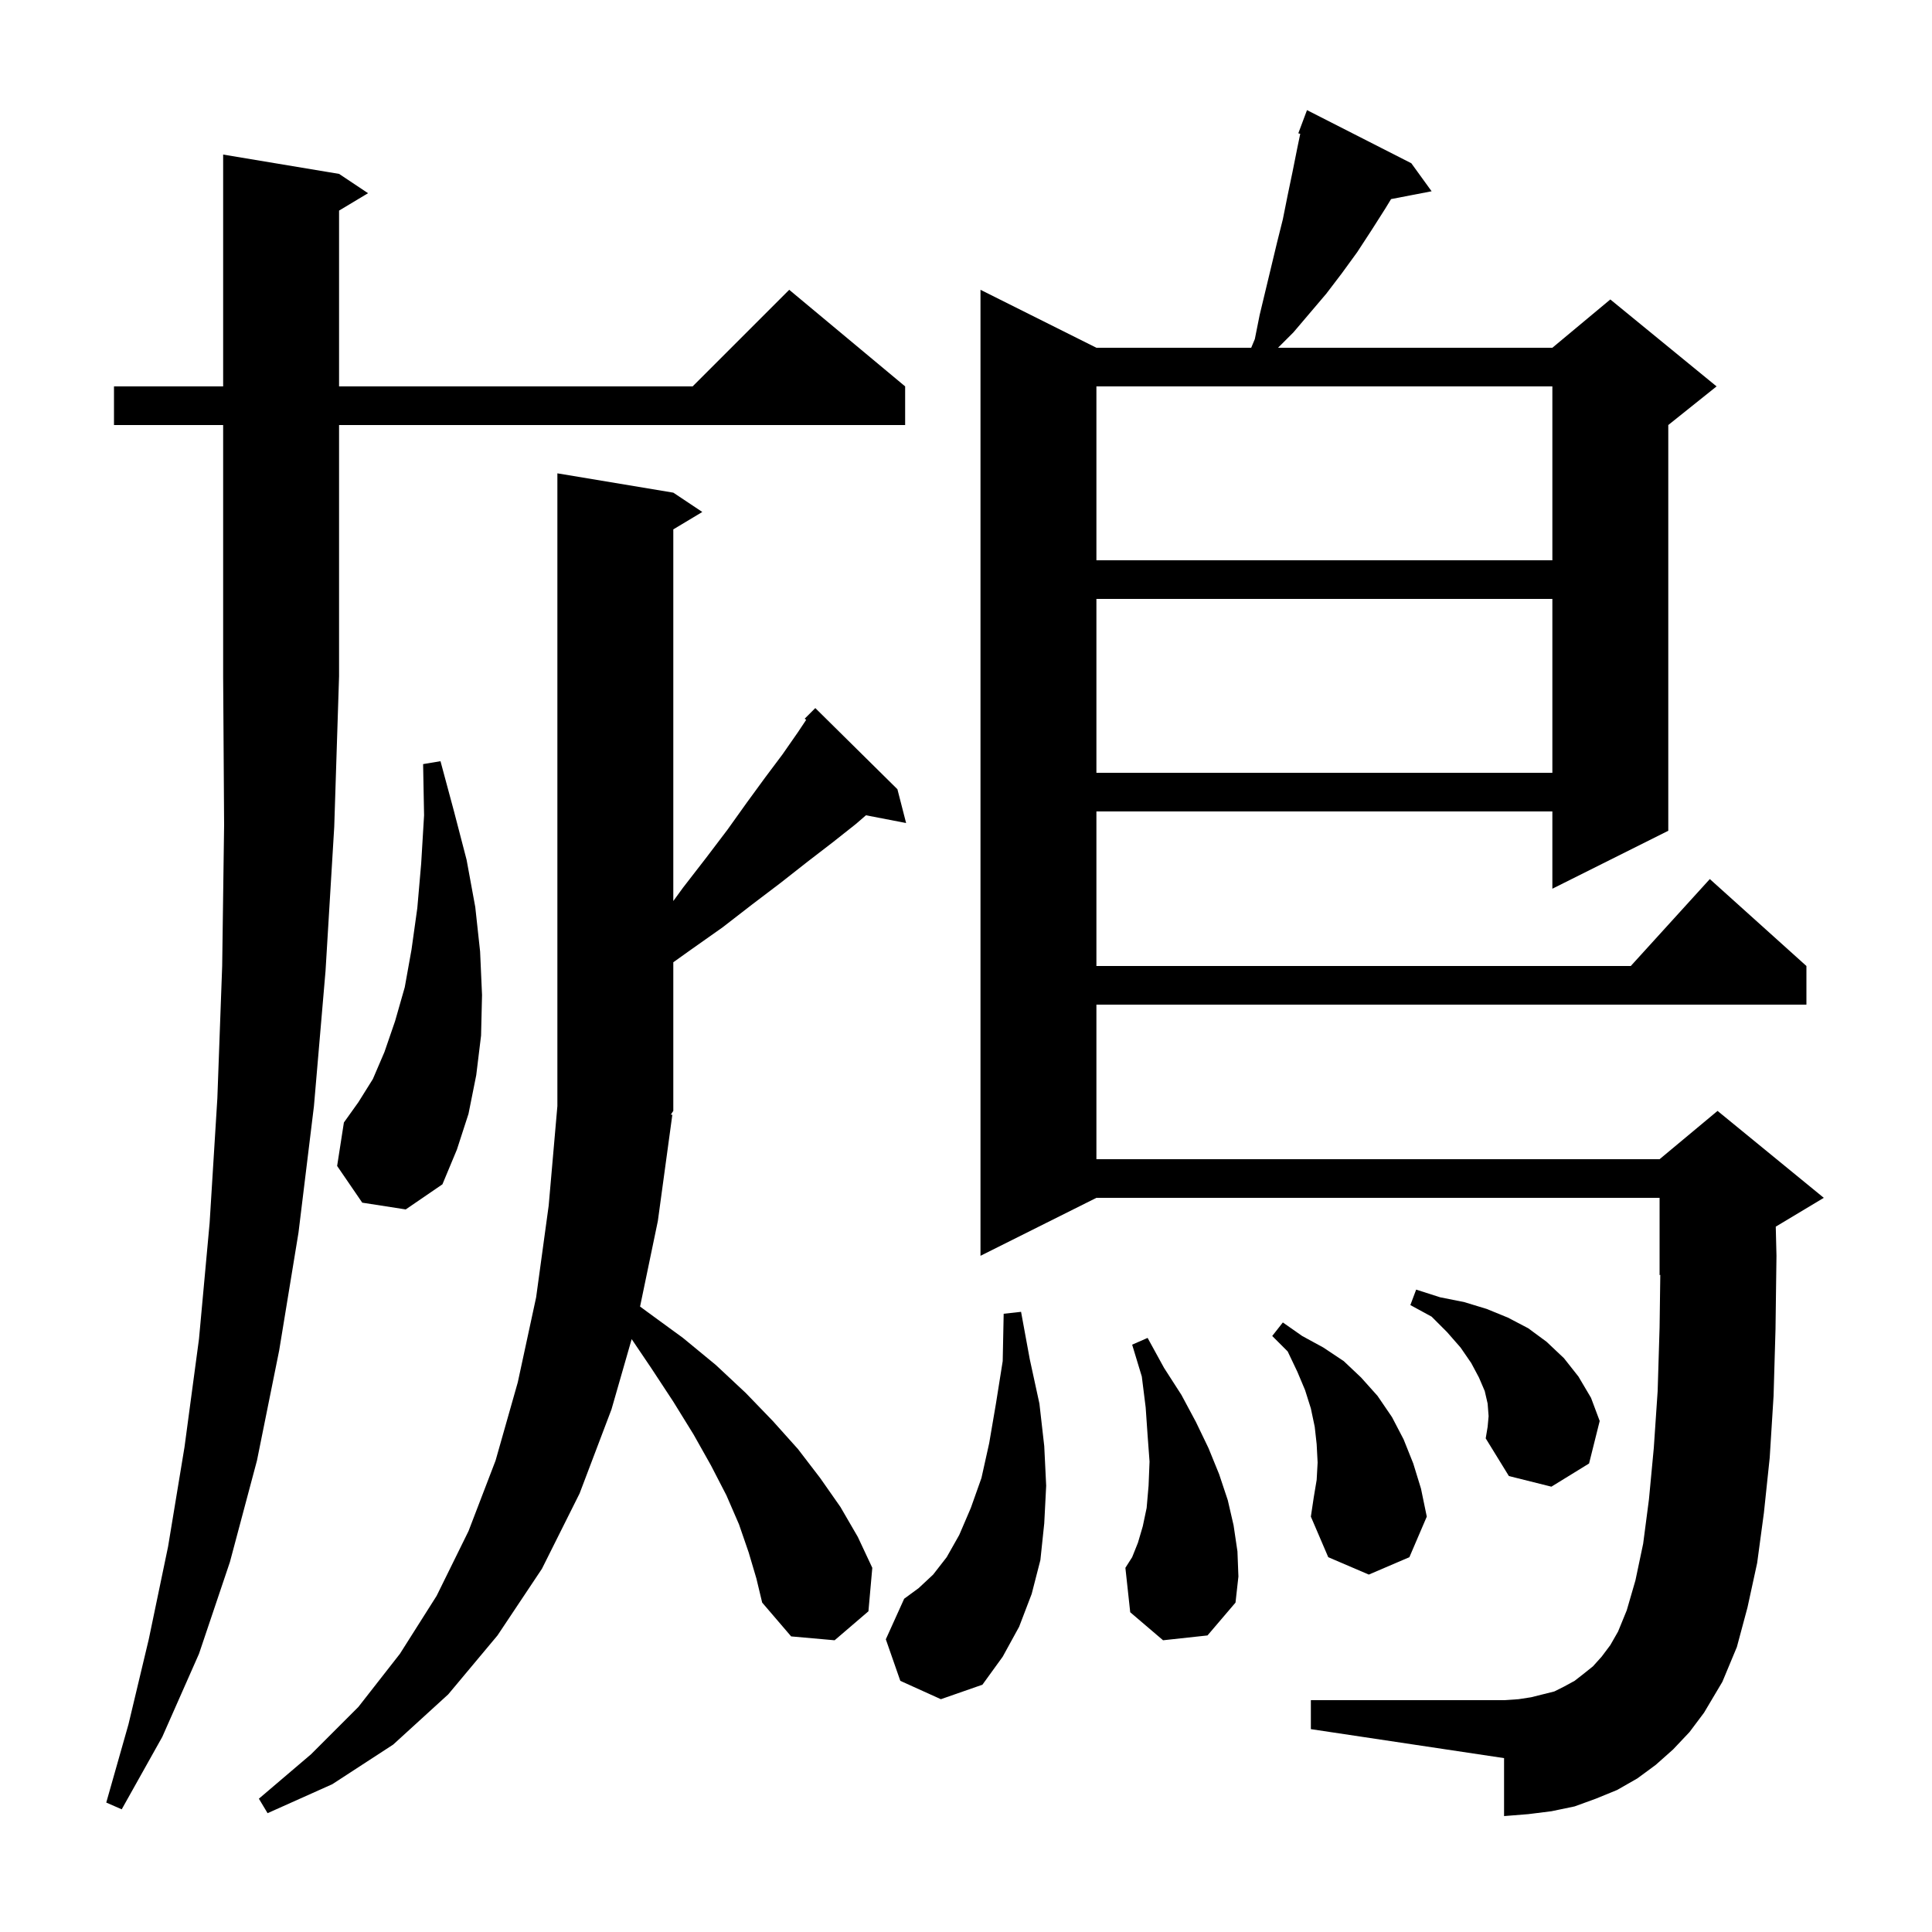 <svg xmlns="http://www.w3.org/2000/svg" xmlns:xlink="http://www.w3.org/1999/xlink" version="1.1" baseProfile="full" viewBox="0 0 200 200" width="200" height="200"><g fill="currentColor"><path d="M 69.6 115.4 L 68.1 126.4 L 66.259 135.254 L 67.0 135.8 L 70.7 138.5 L 74.1 141.3 L 77.2 144.2 L 80.0 147.1 L 82.6 150.0 L 84.9 153.0 L 87.0 156.0 L 88.8 159.1 L 90.3 162.3 L 89.9 166.8 L 86.4 169.8 L 81.9 169.4 L 78.9 165.9 L 78.3 163.4 L 77.5 160.7 L 76.5 157.8 L 75.2 154.8 L 73.6 151.7 L 71.8 148.5 L 69.7 145.1 L 67.4 141.6 L 65.39 138.625 L 63.3 145.9 L 60.0 154.6 L 56.1 162.4 L 51.5 169.3 L 46.4 175.4 L 40.7 180.6 L 34.4 184.7 L 27.7 187.7 L 26.8 186.2 L 32.2 181.6 L 37.1 176.7 L 41.4 171.2 L 45.2 165.2 L 48.5 158.5 L 51.3 151.2 L 53.6 143.1 L 55.5 134.3 L 56.8 124.8 L 57.7 114.5 L 57.7 49.0 L 69.7 51.0 L 72.7 53.0 L 69.7 54.8 L 69.7 93.275 L 70.7 91.9 L 73.1 88.8 L 75.3 85.9 L 77.3 83.1 L 79.2 80.5 L 81.0 78.1 L 82.6 75.8 L 83.455 74.518 L 83.3 74.4 L 84.4 73.3 L 92.9 81.7 L 93.8 85.2 L 89.644 84.398 L 88.6 85.3 L 86.2 87.2 L 83.6 89.2 L 80.8 91.4 L 77.9 93.6 L 74.8 96.0 L 71.4 98.4 L 69.7 99.614 L 69.7 115.0 L 69.441 115.388 Z M 11.8 44.0 L 11.8 40.0 L 23.1 40.0 L 23.1 16.0 L 35.1 18.0 L 38.1 20.0 L 35.1 21.8 L 35.1 40.0 L 71.7 40.0 L 81.7 30.0 L 93.7 40.0 L 93.7 44.0 L 35.1 44.0 L 35.1 70.0 L 34.6 85.6 L 33.7 100.5 L 32.5 114.5 L 30.9 127.6 L 28.9 139.8 L 26.6 151.2 L 23.8 161.7 L 20.6 171.2 L 16.8 179.8 L 12.6 187.3 L 11.0 186.6 L 13.3 178.5 L 15.4 169.7 L 17.4 160.1 L 19.1 149.8 L 20.6 138.6 L 21.7 126.6 L 22.5 113.7 L 23.0 100.0 L 23.2 85.4 L 23.1 70.0 L 23.1 44.0 Z M 173.2 181.1 L 171.4 182.7 L 169.5 184.1 L 167.4 185.3 L 165.2 186.2 L 163.0 187.0 L 160.6 187.5 L 158.2 187.8 L 155.7 188.0 L 155.7 182.0 L 135.7 179.0 L 135.7 176.0 L 155.7 176.0 L 157.2 175.9 L 158.5 175.7 L 160.9 175.1 L 161.9 174.6 L 163.0 174.0 L 163.9 173.3 L 164.9 172.5 L 165.8 171.5 L 166.7 170.3 L 167.5 168.9 L 168.4 166.7 L 169.3 163.6 L 170.1 159.8 L 170.7 155.2 L 171.2 149.9 L 171.6 144.0 L 171.8 137.4 L 171.873 131.969 L 171.8 132.0 L 171.8 124.0 L 113.5 124.0 L 101.5 130.0 L 101.5 30.0 L 113.5 36.0 L 129.525 36.0 L 129.9 35.1 L 130.4 32.6 L 132.2 25.1 L 132.8 22.7 L 133.3 20.2 L 133.8 17.8 L 134.3 15.3 L 134.601 13.853 L 134.4 13.8 L 135.3 11.4 L 146.1 16.9 L 148.2 19.8 L 144.003 20.61 L 143.4 21.6 L 142.0 23.8 L 140.5 26.1 L 138.9 28.3 L 137.3 30.4 L 133.9 34.4 L 132.3 36.0 L 160.7 36.0 L 166.7 31.0 L 177.7 40.0 L 172.7 44.0 L 172.7 86.0 L 160.7 92.0 L 160.7 84.0 L 113.5 84.0 L 113.5 100.0 L 168.818 100.0 L 177.0 91.0 L 187.0 100.0 L 187.0 104.0 L 113.5 104.0 L 113.5 120.0 L 171.8 120.0 L 177.8 115.0 L 188.8 124.0 L 183.826 126.984 L 183.9 130.0 L 183.8 137.6 L 183.6 144.5 L 183.2 150.9 L 182.6 156.6 L 181.9 161.8 L 180.9 166.4 L 179.8 170.5 L 178.3 174.1 L 176.4 177.3 L 174.9 179.3 Z M 93.2 174.0 L 91.7 169.7 L 93.6 165.5 L 95.1 164.4 L 96.6 163.0 L 98.0 161.2 L 99.3 158.9 L 100.5 156.1 L 101.6 153.0 L 102.4 149.4 L 103.1 145.3 L 103.8 140.9 L 103.9 136.0 L 105.7 135.8 L 106.6 140.7 L 107.6 145.3 L 108.1 149.7 L 108.3 153.8 L 108.1 157.7 L 107.7 161.5 L 106.8 165.0 L 105.5 168.4 L 103.8 171.5 L 101.7 174.4 L 97.4 175.9 Z M 120.4 169.8 L 117.0 166.9 L 116.5 162.3 L 117.2 161.2 L 117.8 159.7 L 118.3 158.0 L 118.7 156.1 L 118.9 153.8 L 119.0 151.3 L 118.8 148.6 L 118.6 145.7 L 118.2 142.5 L 117.2 139.2 L 118.8 138.5 L 120.5 141.6 L 122.3 144.4 L 123.8 147.2 L 125.1 149.9 L 126.2 152.6 L 127.1 155.3 L 127.7 157.9 L 128.1 160.6 L 128.2 163.2 L 127.9 165.9 L 125.0 169.3 Z M 136.3 153.2 L 136.4 151.4 L 136.3 149.5 L 136.1 147.7 L 135.7 145.8 L 135.1 143.9 L 134.3 142.0 L 133.3 139.9 L 131.7 138.3 L 132.8 136.9 L 134.8 138.3 L 137.0 139.5 L 139.1 140.9 L 140.9 142.6 L 142.6 144.5 L 144.1 146.7 L 145.3 149.0 L 146.3 151.5 L 147.1 154.1 L 147.7 157.0 L 145.9 161.2 L 141.7 163.0 L 137.5 161.2 L 135.7 157.0 L 136.0 155.0 Z M 154.1 146.6 L 154.0 145.3 L 153.7 144.0 L 153.1 142.6 L 152.3 141.1 L 151.2 139.5 L 149.8 137.9 L 148.2 136.3 L 146.0 135.1 L 146.6 133.5 L 149.1 134.3 L 151.6 134.8 L 153.9 135.5 L 156.1 136.4 L 158.2 137.5 L 160.1 138.9 L 161.9 140.6 L 163.4 142.5 L 164.7 144.7 L 165.6 147.1 L 164.5 151.5 L 160.6 153.9 L 156.2 152.8 L 153.8 148.9 L 154.0 147.7 Z M 37.5 124.5 L 34.9 120.7 L 35.6 116.2 L 37.1 114.1 L 38.6 111.7 L 39.8 108.9 L 40.9 105.7 L 41.9 102.2 L 42.6 98.3 L 43.2 94.0 L 43.6 89.4 L 43.9 84.4 L 43.8 79.1 L 45.6 78.8 L 47.0 84.0 L 48.3 89.0 L 49.2 93.9 L 49.7 98.5 L 49.9 103.0 L 49.8 107.2 L 49.3 111.3 L 48.5 115.3 L 47.3 119.0 L 45.8 122.6 L 42.0 125.2 Z M 113.5 62.0 L 113.5 80.0 L 160.7 80.0 L 160.7 62.0 Z M 113.5 40.0 L 113.5 58.0 L 160.7 58.0 L 160.7 40.0 Z "/></g></svg>